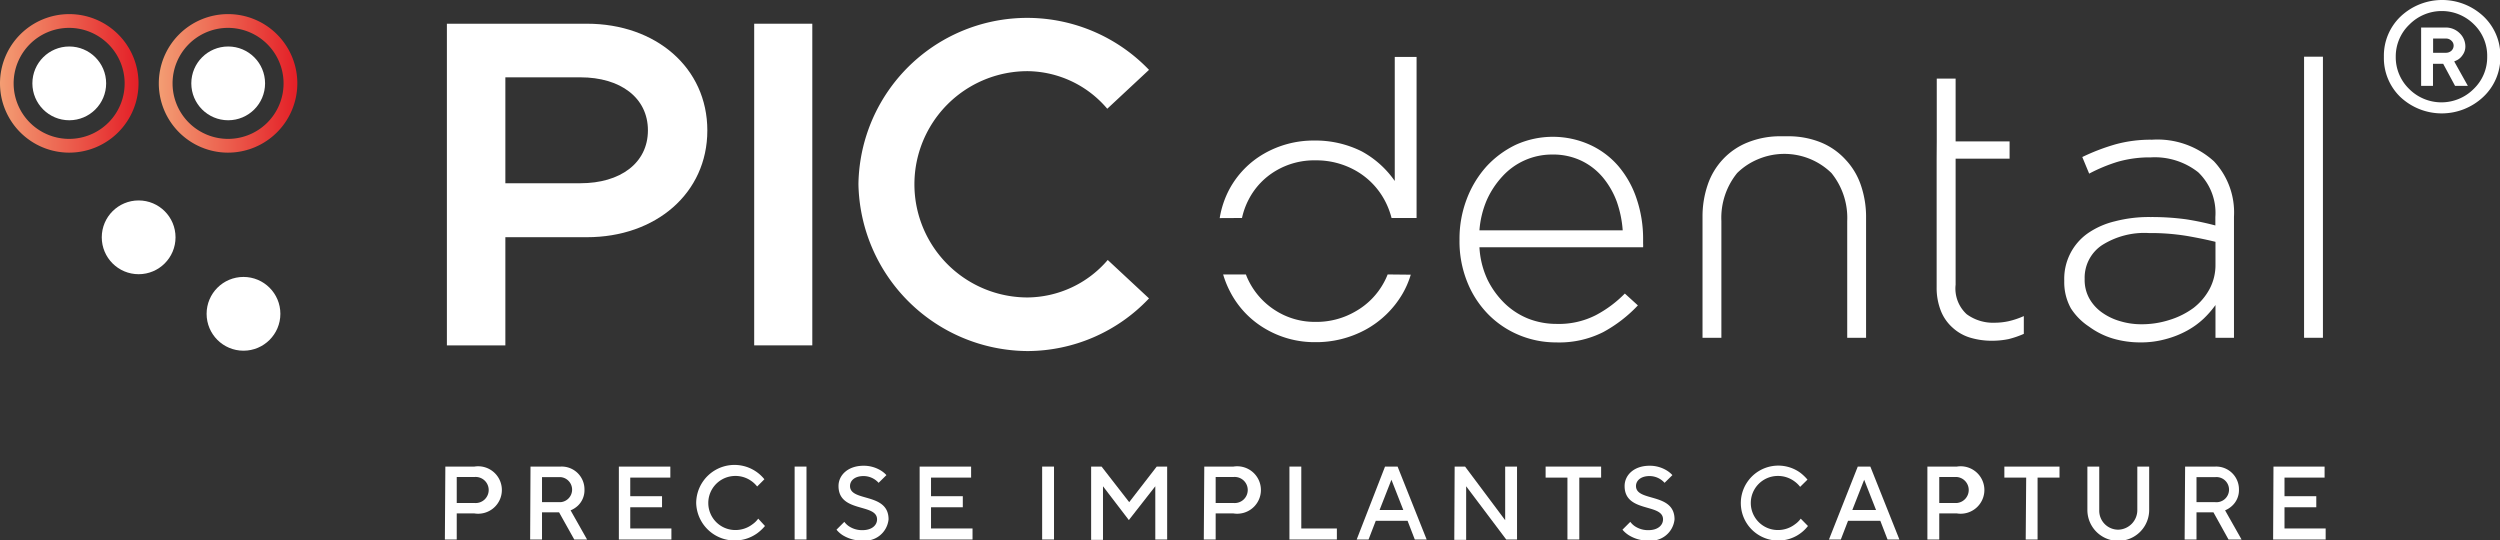 <svg id="Capa_1" data-name="Capa 1" xmlns="http://www.w3.org/2000/svg" xmlns:xlink="http://www.w3.org/1999/xlink" viewBox="0 0 210.79 45.57"><rect x="0" y="0" width="210.79" height="45.57" fill="#333333" stroke="none"/><defs><style>.cls-1{fill:#fff;}.cls-2{fill:url(#Nueva_muestra_de_degradado_1);}.cls-3{fill:url(#Nueva_muestra_de_degradado_1-2);}</style><linearGradient id="Nueva_muestra_de_degradado_1" y1="7.03" x2="11.68" y2="7.03" gradientUnits="userSpaceOnUse"><stop offset="0" stop-color="#f39d73"/><stop offset="1" stop-color="#e41f27"/></linearGradient><linearGradient id="Nueva_muestra_de_degradado_1-2" x1="13.4" y1="7.03" x2="25.07" y2="7.03" xlink:href="#Nueva_muestra_de_degradado_1"/></defs><path class="cls-1" d="M37.68,2H49.49c5.81,0,10.15,3.71,10.15,9s-4.34,9-10.15,9H42.61v9.12H37.68ZM48.94,15.45c3.36,0,5.69-1.7,5.69-4.46S52.3,6.52,48.94,6.52H42.61v8.93Z"/><path class="cls-1" d="M63.59,2h4.9V29.12h-4.9Z"/><path class="cls-1" d="M72.38,15.53a14.23,14.23,0,0,1,24.5-9.64L93.36,9.17A8.92,8.92,0,0,0,86.64,6a9.54,9.54,0,0,0,0,19.08,9,9,0,0,0,6.76-3.16l3.48,3.24A14.14,14.14,0,0,1,86.64,29.6,14.35,14.35,0,0,1,72.38,15.53Z"/><path class="cls-1" d="M131.19,28.87a8.07,8.07,0,0,1-3.11-.62,7.9,7.9,0,0,1-2.6-1.75,8.25,8.25,0,0,1-1.77-2.73,9.15,9.15,0,0,1-.65-3.54v-.06a9.36,9.36,0,0,1,.6-3.36,8.73,8.73,0,0,1,1.65-2.75,8.13,8.13,0,0,1,2.49-1.85,7.59,7.59,0,0,1,6.26,0A7,7,0,0,1,136.45,14,8.26,8.26,0,0,1,138,16.78a10.48,10.48,0,0,1,.54,3.42v.34a2.11,2.11,0,0,1,0,.31H124.74a7.37,7.37,0,0,0,.69,2.75,7.27,7.27,0,0,0,1.46,2,6.15,6.15,0,0,0,2,1.28,6.5,6.5,0,0,0,2.36.43,6.83,6.83,0,0,0,3.31-.74A9.87,9.87,0,0,0,137,24.75l1.1,1A11.6,11.6,0,0,1,135.18,28,8.23,8.23,0,0,1,131.19,28.87Zm5.63-9.45a9.3,9.3,0,0,0-.5-2.42,7,7,0,0,0-1.14-2,5.42,5.42,0,0,0-1.81-1.43,5.52,5.52,0,0,0-2.51-.54,5.65,5.65,0,0,0-4.18,1.84,7.32,7.32,0,0,0-1.32,2,8,8,0,0,0-.62,2.55Z"/><path class="cls-1" d="M156.9,15.61a5.89,5.89,0,0,0-1.3-2.16A5.77,5.77,0,0,0,153.51,12a7.3,7.3,0,0,0-2.79-.51l-.27,0-.27,0a7.31,7.31,0,0,0-2.8.51,5.77,5.77,0,0,0-2.09,1.41,5.89,5.89,0,0,0-1.3,2.16,8.24,8.24,0,0,0-.44,2.74V28.48h1.59V18.64a6,6,0,0,1,1.33-4.05,5.51,5.51,0,0,1,1.75-1.16,5.69,5.69,0,0,1,6.2,1.16,6,6,0,0,1,1.33,4.05v9.84h1.59V18.35A8.24,8.24,0,0,0,156.9,15.61Z"/><path class="cls-1" d="M163.3,11.92V6.63h1.59v5.29h4.55v1.46h-4.55V24a2.94,2.94,0,0,0,.93,2.49,3.75,3.75,0,0,0,2.38.72,5.52,5.52,0,0,0,1.17-.13,6.79,6.79,0,0,0,1.27-.43v1.5a7.78,7.78,0,0,1-1.28.44,6.9,6.9,0,0,1-1.42.14,6.3,6.3,0,0,1-1.82-.26,3.82,3.82,0,0,1-1.47-.83,3.74,3.74,0,0,1-1-1.42,5.26,5.26,0,0,1-.36-2V13.38"/><path class="cls-1" d="M180.44,28.87a8.15,8.15,0,0,1-2.3-.33,6.57,6.57,0,0,1-2-1A5.22,5.22,0,0,1,174.61,26a4.53,4.53,0,0,1-.56-2.28v-.06a4.69,4.69,0,0,1,2-4,6.79,6.79,0,0,1,2.27-1,11.32,11.32,0,0,1,3-.36,21.57,21.57,0,0,1,3,.19,24,24,0,0,1,2.47.52v-.71a4.75,4.75,0,0,0-1.44-3.77,5.91,5.91,0,0,0-4-1.26,9.76,9.76,0,0,0-2.79.37,13.76,13.76,0,0,0-2.41,1l-.58-1.4a17.6,17.6,0,0,1,2.76-1.06,11.18,11.18,0,0,1,3.12-.4,7.07,7.07,0,0,1,5.22,1.82,6.3,6.3,0,0,1,1.69,4.67V28.48h-1.56V25.72a8.18,8.18,0,0,1-1,1.15,6.82,6.82,0,0,1-1.38,1,7.88,7.88,0,0,1-1.77.71A7.79,7.79,0,0,1,180.44,28.87Zm.1-1.53a7.63,7.63,0,0,0,2.4-.37,6.76,6.76,0,0,0,2-1,5,5,0,0,0,1.36-1.6,4.28,4.28,0,0,0,.5-2.07V20.39c-.69-.17-1.5-.34-2.43-.5a18.9,18.9,0,0,0-3.18-.24,6.66,6.66,0,0,0-4,1.05,3.3,3.3,0,0,0-1.42,2.8v.06a3.21,3.21,0,0,0,.39,1.6,3.61,3.61,0,0,0,1.06,1.18,5,5,0,0,0,1.54.74A6.16,6.16,0,0,0,180.54,27.34Z"/><path class="cls-1" d="M194.27,4.78h1.59v23.7h-1.59Z"/><path class="cls-1" d="M37.55,39.34H40a2,2,0,1,1,0,3.95H38.51v2.2h-1ZM40,42.41a1.1,1.1,0,1,0,0-2.19H38.51v2.19Z"/><path class="cls-1" d="M44.73,39.34h2.55a1.92,1.92,0,0,1,2,1.94,1.79,1.79,0,0,1-.58,1.38,2,2,0,0,1-.59.37l1.39,2.46H48.42L47.14,43.2H45.7v2.29h-1Zm2.55,3a1.06,1.06,0,0,0,0-2.11H45.7v2.11Z"/><path class="cls-1" d="M52.18,39.34h4.34v.93H53.14v1.57h2.68v.93H53.14v1.79h3.47v.93H52.18Z"/><path class="cls-1" d="M64.5,44.35a3.78,3.78,0,0,1-.65.61,3.25,3.25,0,0,1-5.15-2.55,3.23,3.23,0,0,1,5.75-2l-.61.61a2.24,2.24,0,0,0-.47-.45A2.3,2.3,0,0,0,62,40.13a2.28,2.28,0,1,0,0,4.56,2.35,2.35,0,0,0,1.44-.48,2,2,0,0,0,.49-.48Z"/><path class="cls-1" d="M67,39.34h1v6.15H67Z"/><path class="cls-1" d="M71.19,44a1.59,1.59,0,0,0,.37.36,2,2,0,0,0,1.16.34c.8,0,1.23-.42,1.23-.91,0-1.37-3.25-.53-3.25-2.81,0-.92.8-1.71,2.11-1.71a2.75,2.75,0,0,1,1.44.39,2.19,2.19,0,0,1,.49.4l-.66.65a1.7,1.7,0,0,0-1.27-.57c-.75,0-1.14.39-1.14.84,0,1.36,3.25.52,3.25,2.81a2,2,0,0,1-2.2,1.79,3.08,3.08,0,0,1-1.66-.45,2.18,2.18,0,0,1-.53-.47Z"/><path class="cls-1" d="M77.54,39.34h4.34v.93H78.5v1.57h2.68v.93H78.5v1.79H82v.93H77.54Z"/><path class="cls-1" d="M87.87,39.34h1v6.15h-1Z"/><path class="cls-1" d="M92,39.34h.88l2.33,3,2.32-3h.88v6.15h-1V41l-2.23,2.85L93,41v4.52H92Z"/><path class="cls-1" d="M101.54,39.34H104a2,2,0,1,1,0,3.95H102.5v2.2h-1ZM104,42.41a1.1,1.1,0,1,0,0-2.19H102.5v2.19Z"/><path class="cls-1" d="M108.72,39.34h1v5.22h3v.93h-4Z"/><path class="cls-1" d="M116.78,39.34h1.06l2.45,6.15h-1l-.61-1.58H116l-.61,1.58h-1ZM118.32,43l-1-2.55-1,2.55Z"/><path class="cls-1" d="M122.65,39.34h.88l3.38,4.52V39.34h1v6.15H127L123.62,41v4.52h-1Z"/><path class="cls-1" d="M132.16,40.27h-1.84v-.93H135v.93h-1.84v5.22h-1Z"/><path class="cls-1" d="M137.46,44a1.59,1.59,0,0,0,.37.36,2,2,0,0,0,1.16.34c.8,0,1.23-.42,1.23-.91,0-1.37-3.24-.53-3.24-2.81,0-.92.79-1.71,2.1-1.71a2.72,2.72,0,0,1,1.44.39,2.19,2.19,0,0,1,.49.4l-.66.65a1.7,1.7,0,0,0-1.27-.57c-.74,0-1.14.39-1.14.84,0,1.36,3.25.52,3.25,2.81a2,2,0,0,1-2.2,1.79,3,3,0,0,1-1.65-.45,2.23,2.23,0,0,1-.54-.47Z"/><path class="cls-1" d="M152.44,44.35a3.16,3.16,0,1,1-.66-4.5,3.86,3.86,0,0,1,.62.59l-.62.61a2.19,2.19,0,0,0-.46-.45,2.33,2.33,0,0,0-1.42-.47,2.28,2.28,0,0,0,0,4.56,2.35,2.35,0,0,0,1.44-.48,2,2,0,0,0,.49-.48Z"/><path class="cls-1" d="M156.64,39.34h1.06l2.45,6.15h-1l-.61-1.58h-2.72l-.61,1.58h-1ZM158.18,43l-1-2.55-1,2.55Z"/><path class="cls-1" d="M162.51,39.34H165a2,2,0,1,1,0,3.95h-1.49v2.2h-1ZM165,42.41a1.1,1.1,0,0,0,0-2.19h-1.49v2.19Z"/><path class="cls-1" d="M170.84,40.27H169v-.93h4.65v.93H171.8v5.22h-1Z"/><path class="cls-1" d="M176,39.34h1V43a1.6,1.6,0,0,0,1.62,1.66A1.65,1.65,0,0,0,180.21,43V39.34h1V43A2.59,2.59,0,0,1,176,43Z"/><path class="cls-1" d="M184.24,39.34h2.54a1.92,1.92,0,0,1,2,1.94,1.79,1.79,0,0,1-.59,1.38,2,2,0,0,1-.58.37L189,45.49h-1.1l-1.27-2.29H185.2v2.29h-1Zm2.54,3a1.06,1.06,0,1,0,0-2.11H185.2v2.11Z"/><path class="cls-1" d="M191.69,39.34H196v.93h-3.38v1.57h2.68v.93h-2.68v1.79h3.47v.93h-4.43Z"/><path class="cls-1" d="M117,23.14a5.44,5.44,0,0,1-.3.65,6.17,6.17,0,0,1-2.4,2.46,6.53,6.53,0,0,1-3.42.89,6.14,6.14,0,0,1-3.32-.95,6.23,6.23,0,0,1-2.28-2.52,5,5,0,0,1-.23-.53h-1.92a8,8,0,0,0,.56,1.4,7.7,7.7,0,0,0,2.91,3.13,8.16,8.16,0,0,0,4.26,1.18,8.75,8.75,0,0,0,4.31-1.07,8.12,8.12,0,0,0,3.08-3,7.49,7.49,0,0,0,.7-1.62Z"/><path class="cls-1" d="M104.72,18.38a6.2,6.2,0,0,1,.58-1.59,6,6,0,0,1,2.29-2.4,6.32,6.32,0,0,1,3.32-.87,6.74,6.74,0,0,1,3.42.88,6.28,6.28,0,0,1,2.4,2.45,6.66,6.66,0,0,1,.6,1.53h2.11v-.54h0v-.67c0-2.65,0-6.56,0-9.45V4.8H117.6v1h0v9.46a8.09,8.09,0,0,0-2.79-2.5,8.69,8.69,0,0,0-4-.91,8.37,8.37,0,0,0-4.22,1.1,7.63,7.63,0,0,0-2.93,3,7.9,7.9,0,0,0-.82,2.44Z"/><circle class="cls-1" cx="11.69" cy="20.01" r="3.11"/><circle class="cls-1" cx="20.53" cy="26.46" r="3.11"/><circle class="cls-1" cx="19.24" cy="7.03" r="3.11"/><circle class="cls-1" cx="5.84" cy="7.03" r="3.11"/><path class="cls-2" d="M5.84,12.87A5.84,5.84,0,1,1,11.68,7,5.85,5.85,0,0,1,5.84,12.87Zm0-10.52A4.68,4.68,0,1,0,10.51,7,4.69,4.69,0,0,0,5.84,2.35Z"/><path class="cls-3" d="M19.24,12.87A5.84,5.84,0,1,1,25.07,7,5.85,5.85,0,0,1,19.24,12.87Zm0-10.52A4.68,4.68,0,1,0,23.91,7,4.69,4.69,0,0,0,19.24,2.35Z"/><path class="cls-1" d="M209.38,8.17a5.1,5.1,0,0,1-7,0A4.56,4.56,0,0,1,201,4.78a4.56,4.56,0,0,1,1.41-3.39,5.1,5.1,0,0,1,7,0,4.56,4.56,0,0,1,1.41,3.39A4.56,4.56,0,0,1,209.38,8.17Zm-.78-6.11a3.84,3.84,0,0,0-5.44,0A3.72,3.72,0,0,0,202,4.78a3.72,3.72,0,0,0,1.13,2.72,3.84,3.84,0,0,0,5.44,0,3.69,3.69,0,0,0,1.14-2.72A3.69,3.69,0,0,0,208.6,2.06Zm-.52,5.18H207l-1-1.86h-.86V7.24h-1V2.32h2.07a1.66,1.66,0,0,1,1.17.47,1.55,1.55,0,0,1,.49,1.13,1.21,1.21,0,0,1-.24.73,1.25,1.25,0,0,1-.46.42l-.24.11Zm-2.93-2.79h1.07a.68.68,0,0,0,.47-.17.59.59,0,0,0,.19-.43.55.55,0,0,0-.19-.42.64.64,0,0,0-.47-.18h-1.07Z"/></svg>